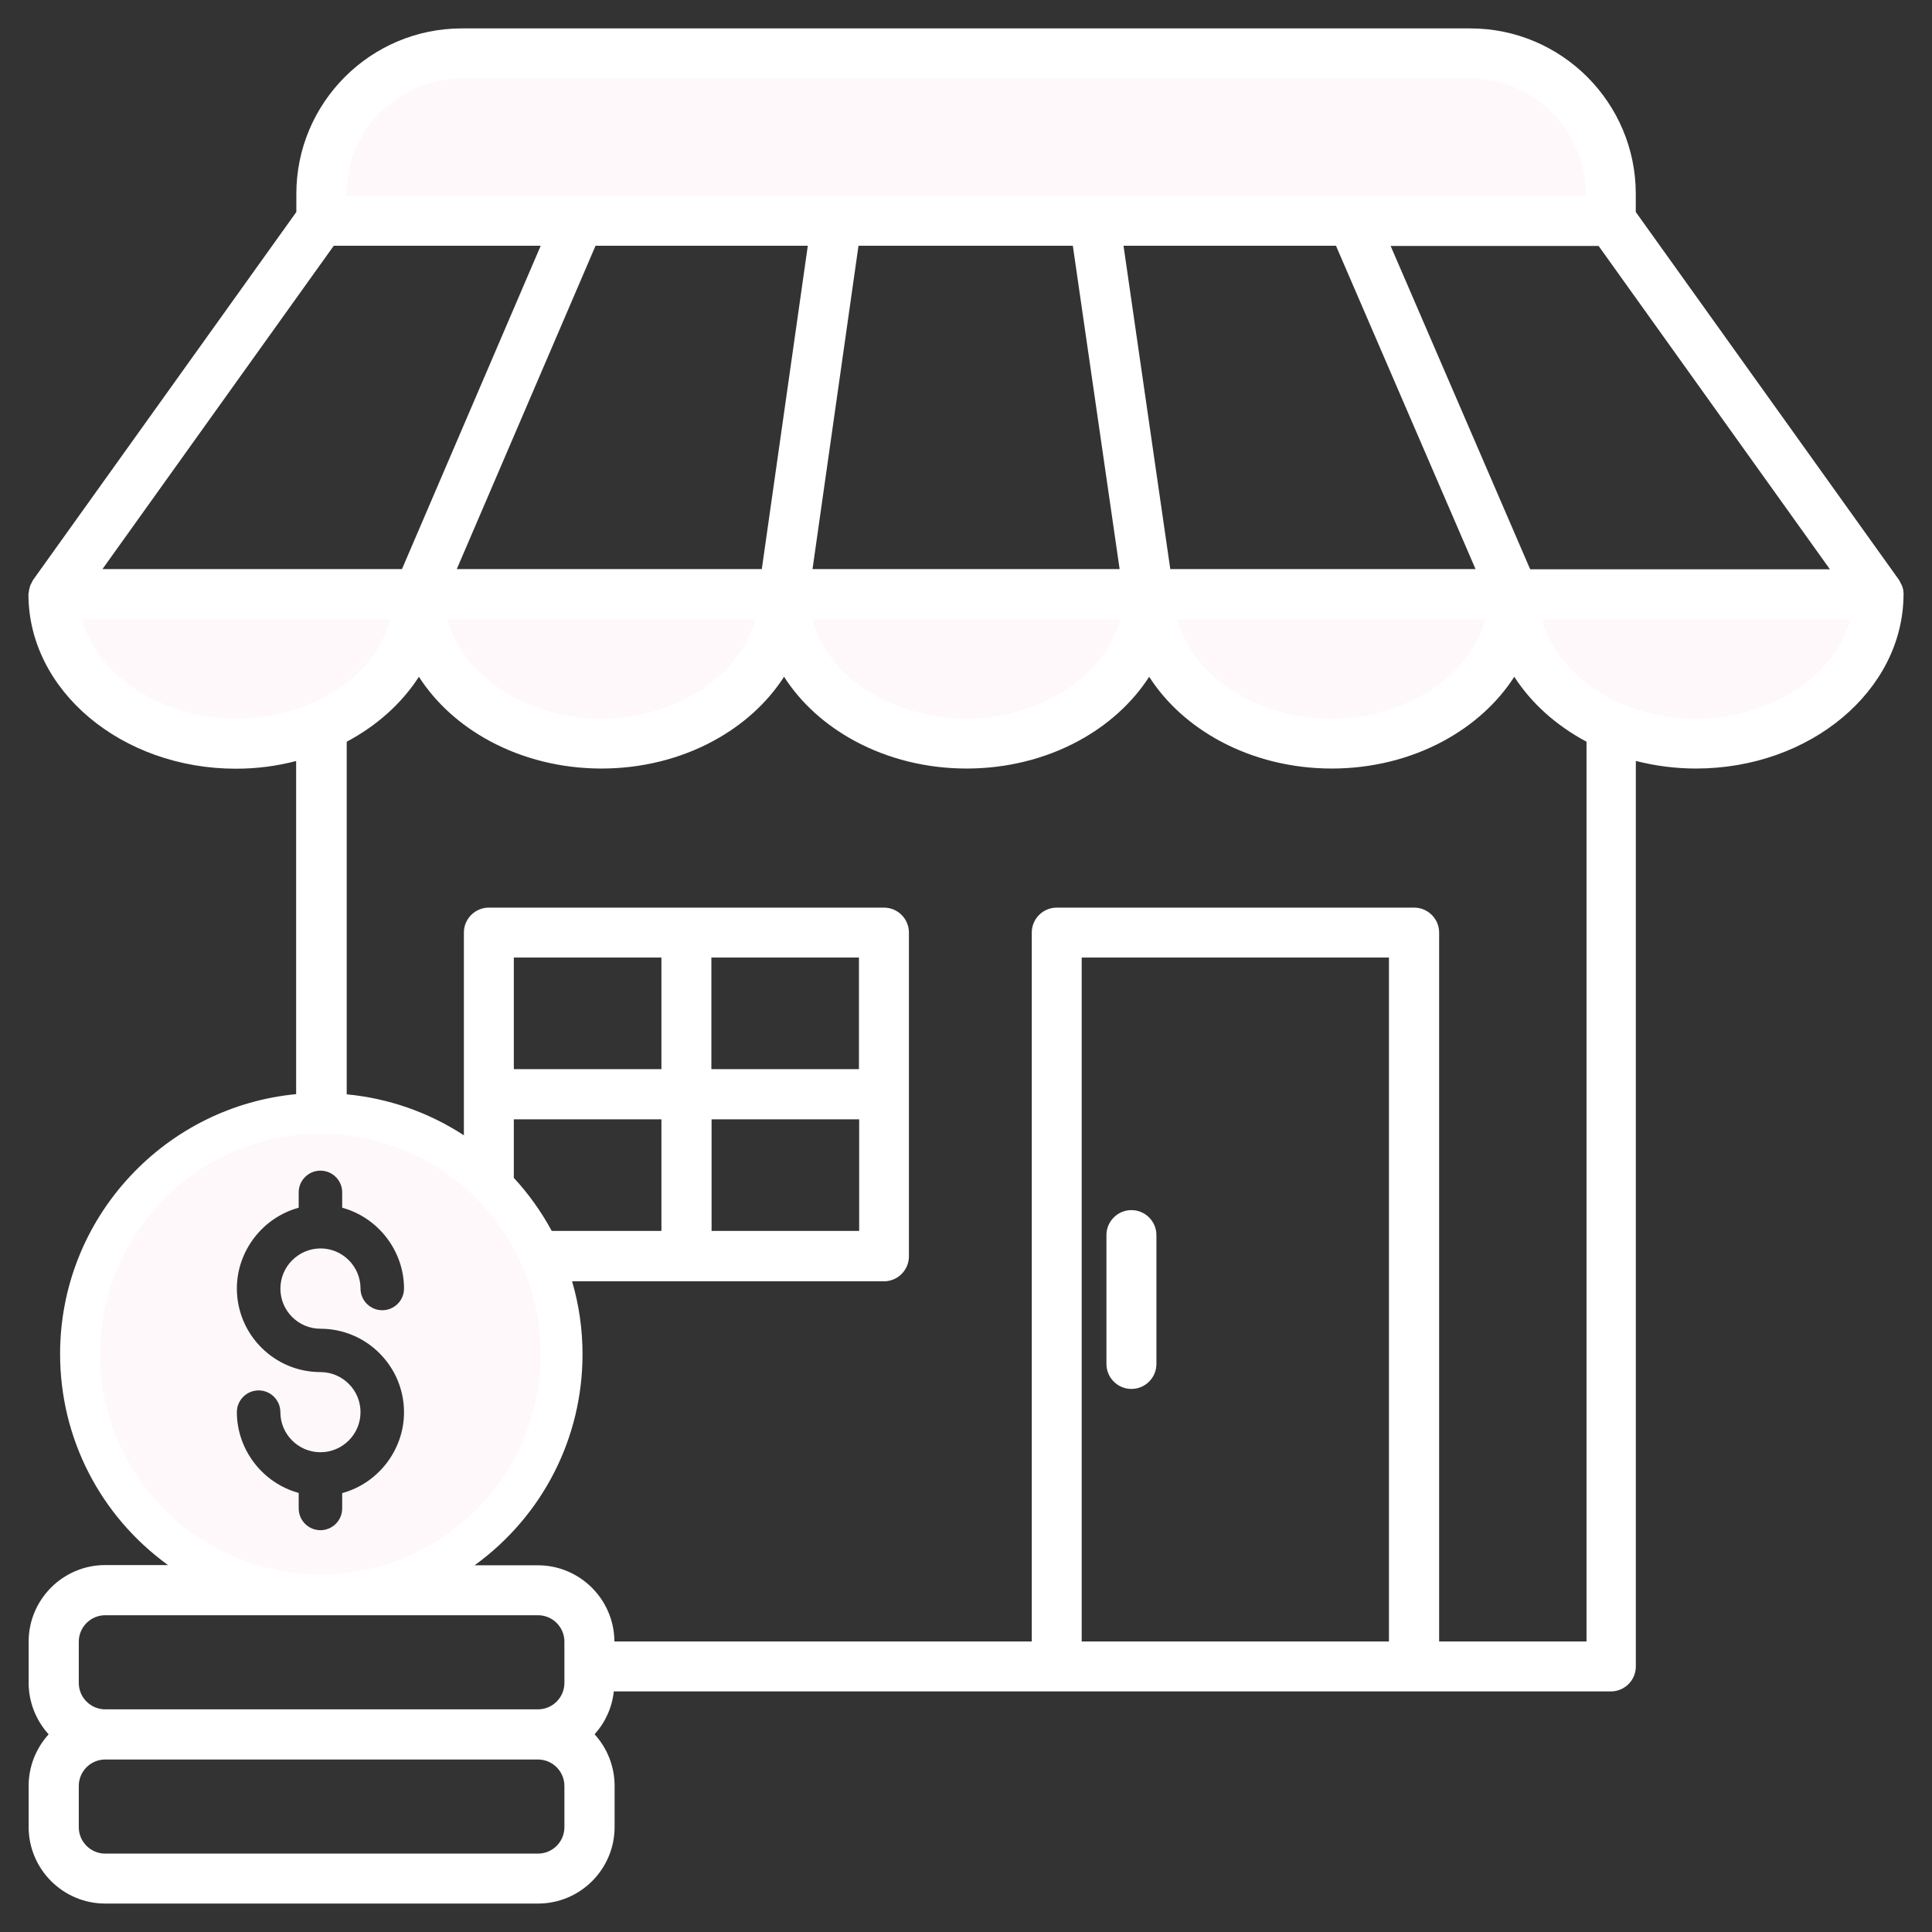 <?xml version="1.0" encoding="UTF-8"?>
<svg xmlns="http://www.w3.org/2000/svg" viewBox="0 0 68 68" fill="none">
  <rect x="0" y="0" width="68" height="68" fill="#333333" stroke="none"/>
  <g clip-path="url(#clip0_4067_27330)">
    <path d="M2.59 20.732H14.551C14.551 20.732 13.822 26.323 8.381 26.395C2.94 26.466 0.806 21.251 2.59 20.732Z" fill="#FFF8FB"></path>
    <path d="M15.49 20.732H27.451C27.451 20.732 26.722 26.323 21.281 26.395C15.84 26.466 13.706 21.251 15.49 20.732Z" fill="#FFF8FB"></path>
    <path d="M28.328 20.732H40.289C40.289 20.732 39.56 26.323 34.119 26.395C28.677 26.466 26.544 21.251 28.328 20.732Z" fill="#FFF8FB"></path>
    <path d="M41.184 20.732H53.145C53.145 20.732 52.416 26.323 46.975 26.395C41.534 26.466 39.4 21.251 41.184 20.732Z" fill="#FFF8FB"></path>
    <path d="M54.667 20.732H66.629C66.629 20.732 65.9 26.323 60.458 26.395C55.017 26.466 52.883 21.251 54.667 20.732Z" fill="#FFF8FB"></path>
    <path d="M15.514 1.688C15.514 1.688 11.057 4.05 11.323 7.074L13.969 7.709H56.676L55.993 4.077L52.506 1.688H15.514Z" fill="#FFF8FB"></path>
    <path d="M66.997 20.871C66.994 20.763 66.97 20.664 66.924 20.573C66.918 20.561 66.909 20.544 66.896 20.523C66.88 20.486 66.863 20.452 66.839 20.412C66.836 20.408 66.833 20.404 66.83 20.399L57.574 7.462V6.825C57.575 3.614 54.962 1 51.751 1H16.254C13.043 1 10.43 3.613 10.43 6.825V7.462L1.176 20.396C1.144 20.44 1.123 20.487 1.108 20.525C1.098 20.54 1.083 20.564 1.071 20.595C1.042 20.67 1.022 20.754 1.011 20.852C1.006 20.869 1.001 20.891 1.001 20.916C1.001 24.302 4.278 27.056 8.305 27.056C9.027 27.056 9.738 26.965 10.423 26.785V38.51C8.189 38.724 6.12 39.747 4.579 41.401C2.99 43.107 2.115 45.328 2.115 47.654C2.115 50.617 3.524 53.352 5.913 55.085H3.704C2.218 55.085 1.008 56.294 1.008 57.781V59.232C1.008 59.9 1.263 60.549 1.712 61.042C1.263 61.535 1.008 62.184 1.008 62.852V64.303C1.008 65.79 2.218 66.999 3.704 66.999H18.936C20.423 66.999 21.632 65.79 21.632 64.303V62.852C21.632 62.184 21.378 61.534 20.928 61.041C21.307 60.621 21.543 60.096 21.604 59.532H56.697C57.182 59.532 57.576 59.138 57.576 58.653V26.783C58.275 26.96 58.986 27.05 59.693 27.05C63.708 27.05 66.977 24.313 66.998 20.942C67.002 20.921 67.003 20.897 66.998 20.871H66.997ZM59.7 25.291C58.759 25.291 57.867 25.111 57.047 24.757C57.037 24.753 57.027 24.749 57.016 24.746C55.614 24.131 54.607 23.043 54.28 21.803H65.125C64.592 23.807 62.308 25.291 59.7 25.291ZM48.886 33.703V57.775H38.072V33.703H48.886ZM19.865 57.782V59.233C19.865 59.746 19.448 60.163 18.935 60.163H3.704C3.191 60.163 2.773 59.746 2.773 59.233V57.782C2.773 57.269 3.191 56.851 3.704 56.851H18.936C19.448 56.851 19.866 57.269 19.866 57.782H19.865ZM2.773 64.311V62.86C2.773 62.347 3.19 61.929 3.703 61.929H18.935C19.448 61.929 19.865 62.347 19.865 62.86V64.311C19.865 64.824 19.448 65.241 18.935 65.241H3.704C3.191 65.241 2.773 64.824 2.773 64.311H2.773ZM16.253 2.766H51.75C53.989 2.766 55.809 4.587 55.809 6.825V6.891H12.195V6.825C12.195 4.587 14.016 2.766 16.254 2.766H16.253ZM18.085 37.631V33.703H23.28V37.631H18.085ZM18.085 41.457V39.397H23.28V43.324H19.419C19.053 42.647 18.605 42.02 18.085 41.457ZM25.045 43.324V39.397H30.24V43.324H25.045ZM25.038 37.631V33.703H30.232V37.631H25.038ZM26.581 21.796C26.056 23.804 23.774 25.291 21.162 25.291C18.55 25.291 16.269 23.804 15.743 21.796H26.581ZM16.077 20.03L20.961 8.65H28.432L26.813 20.03H16.078H16.077ZM39.425 21.796C38.899 23.804 36.617 25.291 34.006 25.291C31.394 25.291 29.112 23.804 28.586 21.796H39.425ZM39.544 8.65H47.022L51.934 20.03H41.19L39.544 8.65ZM52.276 21.796C51.75 23.804 49.469 25.291 46.857 25.291C44.245 25.291 41.963 23.804 41.438 21.796H52.276ZM28.598 20.03L30.216 8.65H37.76L39.407 20.03H28.598ZM53.857 20.037L48.946 8.657H56.266L64.407 20.037H53.858H53.857ZM19.031 8.65L14.148 20.03H3.606L11.747 8.65H19.031ZM13.739 21.796C13.414 23.032 12.408 24.12 11.003 24.739C10.992 24.741 10.982 24.745 10.972 24.75C10.164 25.099 9.247 25.284 8.319 25.284H8.301C5.694 25.284 3.418 23.799 2.893 21.796H13.739ZM11.316 40.225C15.412 40.225 18.745 43.558 18.745 47.655C18.745 51.752 15.413 55.085 11.316 55.085C7.219 55.085 3.887 51.752 3.887 47.655C3.887 43.558 7.22 40.225 11.316 40.225ZM16.705 55.093C19.094 53.36 20.503 50.625 20.503 47.662C20.503 46.794 20.38 45.932 20.136 45.098H31.112C31.597 45.098 31.991 44.703 31.991 44.218V32.824C31.991 32.339 31.597 31.945 31.112 31.945H17.206C16.722 31.945 16.327 32.339 16.327 32.824V39.959C15.092 39.151 13.676 38.656 12.203 38.517V26.106C13.271 25.538 14.143 24.753 14.744 23.82C15.332 24.737 16.188 25.515 17.236 26.081C18.41 26.715 19.77 27.05 21.17 27.05C22.57 27.05 23.929 26.715 25.102 26.081C26.148 25.516 27.005 24.738 27.596 23.82C28.183 24.737 29.039 25.515 30.087 26.081C31.261 26.715 32.621 27.05 34.021 27.05C35.421 27.05 36.781 26.715 37.953 26.081C38.999 25.516 39.856 24.738 40.447 23.82C41.035 24.737 41.89 25.515 42.938 26.081C44.112 26.715 45.473 27.05 46.873 27.05C48.273 27.05 49.632 26.715 50.805 26.081C51.85 25.516 52.707 24.738 53.298 23.82C53.897 24.75 54.769 25.534 55.84 26.106V57.775H50.653V32.825C50.653 32.34 50.258 31.945 49.773 31.945H37.194C36.709 31.945 36.315 32.34 36.315 32.825V57.775H21.625C21.617 56.295 20.411 55.093 18.929 55.093H16.705L16.705 55.093Z" fill="white"></path>
    <path d="M39.822 48.886C40.307 48.886 40.702 48.492 40.702 48.007V43.471C40.702 42.986 40.307 42.592 39.822 42.592C39.338 42.592 38.943 42.986 38.943 43.471V48.007C38.943 48.492 39.338 48.886 39.822 48.886Z" fill="white"></path>
    <path fill-rule="evenodd" clip-rule="evenodd" d="M19.031 47.658C19.031 51.941 15.561 55.412 11.279 55.412C6.998 55.412 3.527 51.941 3.527 47.658C3.527 43.377 6.998 39.905 11.279 39.905C15.561 39.905 19.031 43.377 19.031 47.658ZM9.869 45.357C9.869 46.135 10.502 46.767 11.279 46.767H11.278C12.901 46.767 14.22 48.087 14.22 49.709C14.22 51.031 13.312 52.207 12.044 52.553V53.092C12.044 53.514 11.7 53.858 11.278 53.858C10.857 53.858 10.513 53.514 10.513 53.092V52.546C9.245 52.201 8.337 51.025 8.337 49.703C8.337 49.281 8.68 48.938 9.103 48.938C9.525 48.938 9.868 49.281 9.868 49.703C9.868 50.481 10.501 51.114 11.278 51.114C12.056 51.114 12.689 50.481 12.689 49.703C12.689 48.925 12.056 48.293 11.278 48.293C9.656 48.293 8.337 46.973 8.337 45.351C8.337 44.029 9.245 42.853 10.513 42.508V41.968C10.513 41.546 10.856 41.203 11.278 41.203C11.701 41.203 12.044 41.546 12.044 41.968V42.508C13.312 42.853 14.22 44.029 14.22 45.351C14.22 45.773 13.877 46.116 13.454 46.116C13.032 46.116 12.689 45.773 12.689 45.351C12.689 44.573 12.056 43.94 11.278 43.94C10.502 43.946 9.869 44.579 9.869 45.357Z" fill="#FFF8FB"></path>
  </g>
  <defs>
    <clipPath id="clip0_4067_27330">
      <rect width="66" height="66" fill="white" transform="translate(1 1)"></rect>
    </clipPath>
  </defs>
</svg>
